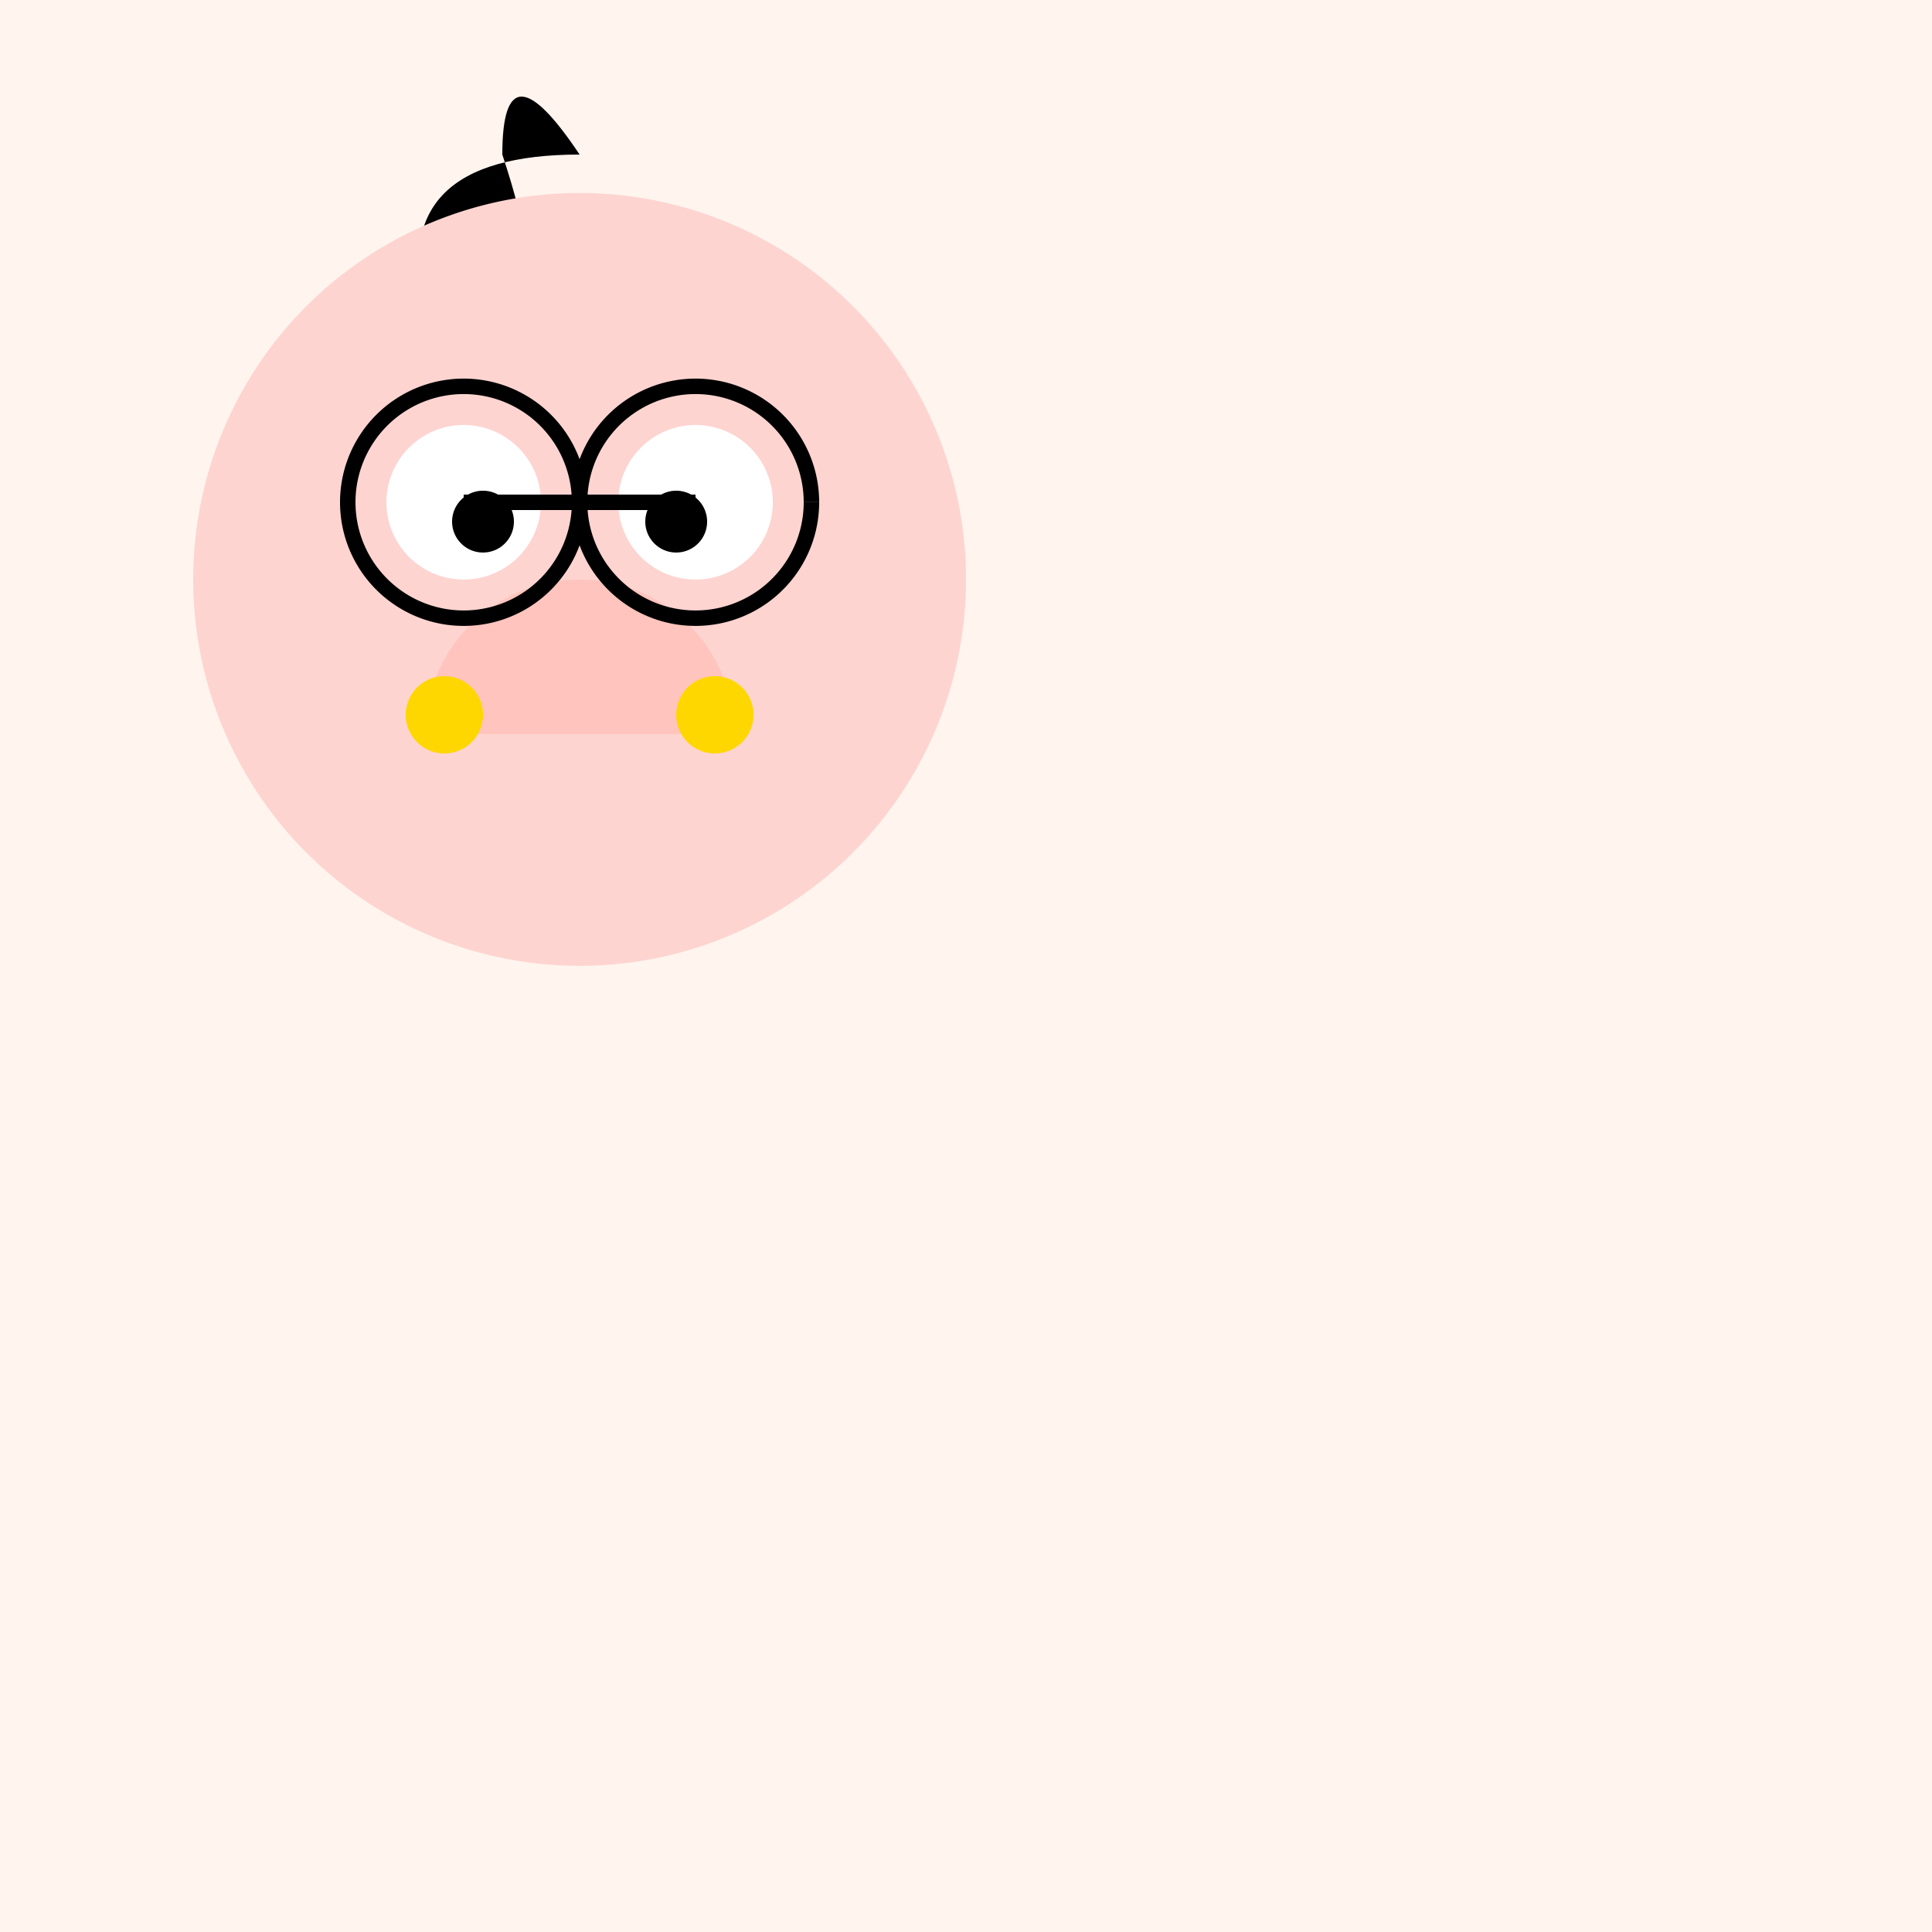 <!--

Generated by DrawGPT.
Free, open source, AI generated images in SVG, PNG, and HTML Canvas format.
https://drawgpt.ai

Created: 2023-09-29T14:40:43.457Z
Link: https://drawgpt.ai/prompt/106934/

-->
<svg xmlns="http://www.w3.org/2000/svg" xmlns:xlink="http://www.w3.org/1999/xlink" width="500" height="500"><defs/><g><rect fill="#FFF4EE" stroke="none" x="0" y="0" width="512" height="512"/><path fill="#000000" stroke="none" paint-order="stroke fill markers" d=" M 110 80 Q 100 40 150 40 Q 130 10 130 40 Q 150 100 110 80"/><path fill="#FED4D0" stroke="none" paint-order="stroke fill markers" d=" M 250 150 A 100 100 0 1 1 250 149.9"/><path fill="#FFFFFF" stroke="none" paint-order="stroke fill markers" d=" M 140 130 A 20 20 0 1 1 140 129.98"/><path fill="#FFFFFF" stroke="none" paint-order="stroke fill markers" d=" M 200 130 A 20 20 0 1 1 200 129.98"/><path fill="#000000" stroke="none" paint-order="stroke fill markers" d=" M 133 135 A 8 8 0 1 1 133 134.992"/><path fill="#000000" stroke="none" paint-order="stroke fill markers" d=" M 183 135 A 8 8 0 1 1 183 134.992"/><path fill="#FFC4BD" stroke="none" paint-order="stroke fill markers" d=" M 145 150 L 130 180 L 160 180"/><path fill="#FFC4BD" stroke="none" paint-order="stroke fill markers" d=" M 190 190 A 40 40 0 1 0 110 190"/><path fill="none" stroke="#000000" paint-order="fill stroke markers" d=" M 150 130 A 30 30 0 1 1 150 129.97" stroke-miterlimit="10" stroke-width="4" stroke-dasharray=""/><path fill="none" stroke="#000000" paint-order="fill stroke markers" d=" M 210 130 A 30 30 0 1 1 210 129.97" stroke-miterlimit="10" stroke-width="4" stroke-dasharray=""/><path fill="none" stroke="#000000" paint-order="fill stroke markers" d=" M 120 130 L 180 130" stroke-miterlimit="10" stroke-width="4" stroke-dasharray=""/><path fill="#FFD700" stroke="none" paint-order="stroke fill markers" d=" M 125 185 A 10 10 0 1 1 125 184.99"/><path fill="#FFD700" stroke="none" paint-order="stroke fill markers" d=" M 195 185 A 10 10 0 1 1 195 184.99"/></g></svg>